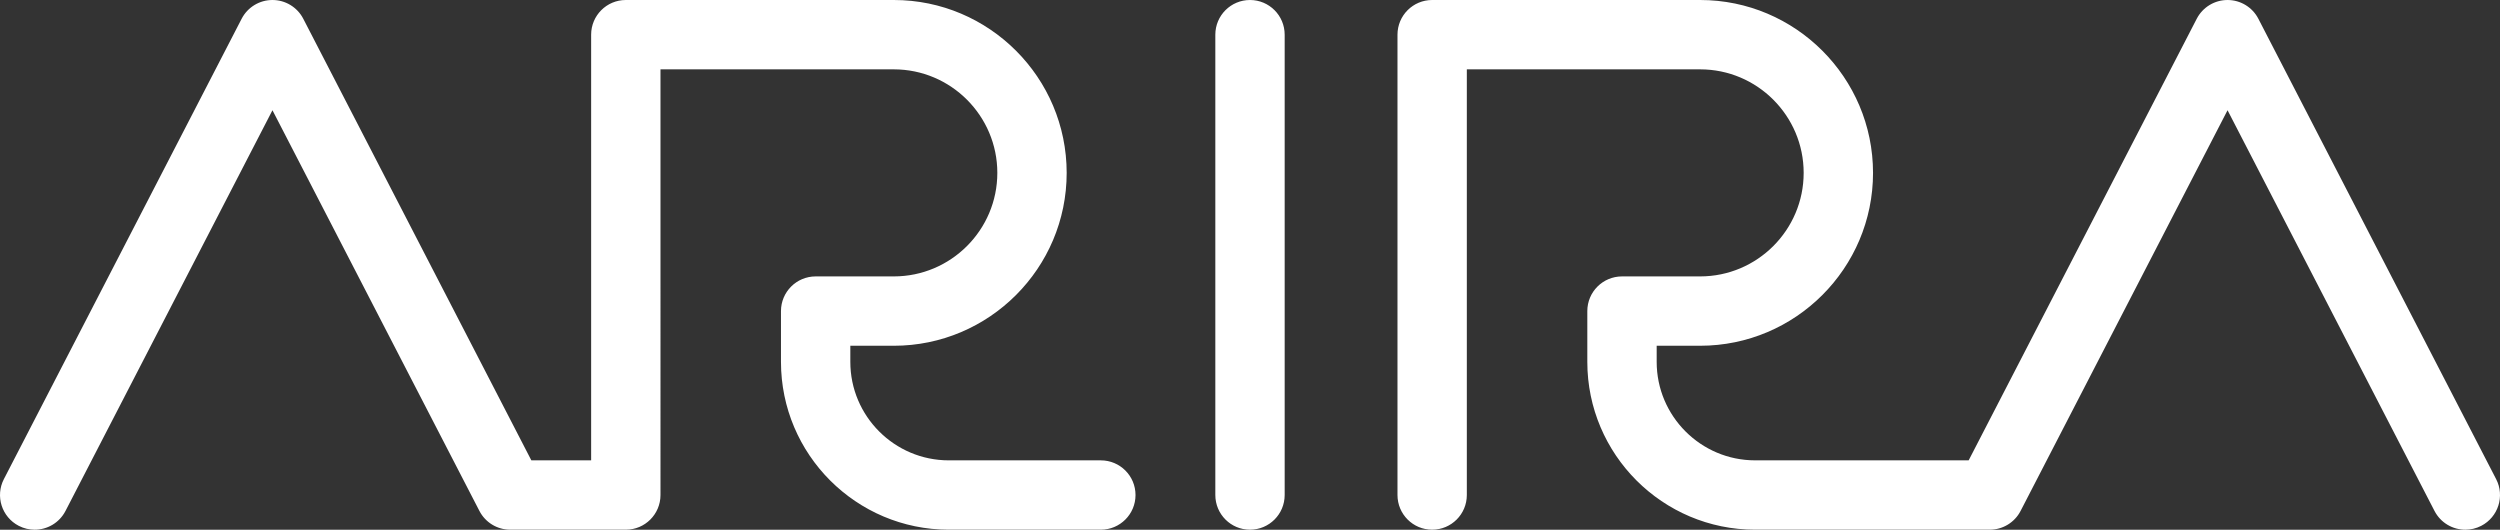 <?xml version="1.0" encoding="UTF-8"?>
<svg id="a" data-name="Layer 1" xmlns="http://www.w3.org/2000/svg" width="358.222" height="75.902" viewBox="0 0 358.222 75.902">
  <rect x="0" y="0" width="358.222" height="75.902" fill="#333333" stroke="none"/>
  <path d="M179.111,75.901c-2.744,0-4.968-2.224-4.968-4.968V4.968c0-2.744,2.224-4.968,4.968-4.968s4.968,2.224,4.968,4.968v65.964c0,2.744-2.224,4.968-4.968,4.968ZM9.385,73.212L39.04,15.796l29.655,57.416c.853,1.651,2.557,2.688,4.415,2.688h16.562c2.744,0,4.968-2.224,4.968-4.968V9.937h33.431c8.18,0,14.835,6.655,14.835,14.835s-6.655,14.835-14.835,14.835h-11.198c-2.744,0-4.968,2.224-4.968,4.968v7.279c0,13.26,10.787,24.046,24.046,24.046h21.788c2.744,0,4.968-2.224,4.968-4.968s-2.224-4.968-4.968-4.968h-21.788c-7.78,0-14.109-6.33-14.109-14.109v-2.311h6.229c13.659,0,24.771-11.112,24.771-24.771S141.731,0,128.072,0h-38.4c-2.744,0-4.968,2.224-4.968,4.968v60.995h-8.568L43.455,2.688c-.853-1.651-2.557-2.688-4.415-2.688s-3.562,1.037-4.415,2.688L.555,68.652c-1.259,2.438-.303,5.436,2.135,6.695.729.376,1.508.555,2.276.555,1.8,0,3.536-.981,4.419-2.69ZM355.533,75.347c2.438-1.259,3.394-4.257,2.135-6.695L323.598,2.688c-.853-1.651-2.557-2.688-4.415-2.688s-3.562,1.037-4.415,2.688l-32.681,63.275h-30.595c-7.779,0-14.109-6.33-14.109-14.109v-2.311h6.229c13.659,0,24.772-11.112,24.772-24.771S257.27,0,243.611,0h-38.399c-2.744,0-4.968,2.224-4.968,4.968v65.964c0,2.744,2.224,4.968,4.968,4.968s4.968-2.224,4.968-4.968V9.937h33.43c8.18,0,14.835,6.655,14.835,14.835s-6.655,14.835-14.835,14.835h-11.197c-2.744,0-4.968,2.224-4.968,4.968v7.279c0,13.26,10.787,24.046,24.046,24.046h33.621c1.858,0,3.562-1.037,4.415-2.688l29.655-57.416,29.655,57.416c.883,1.709,2.62,2.69,4.419,2.69.768,0,1.547-.179,2.276-.555Z" fill="#fff" stroke-width="0"/>
</svg>